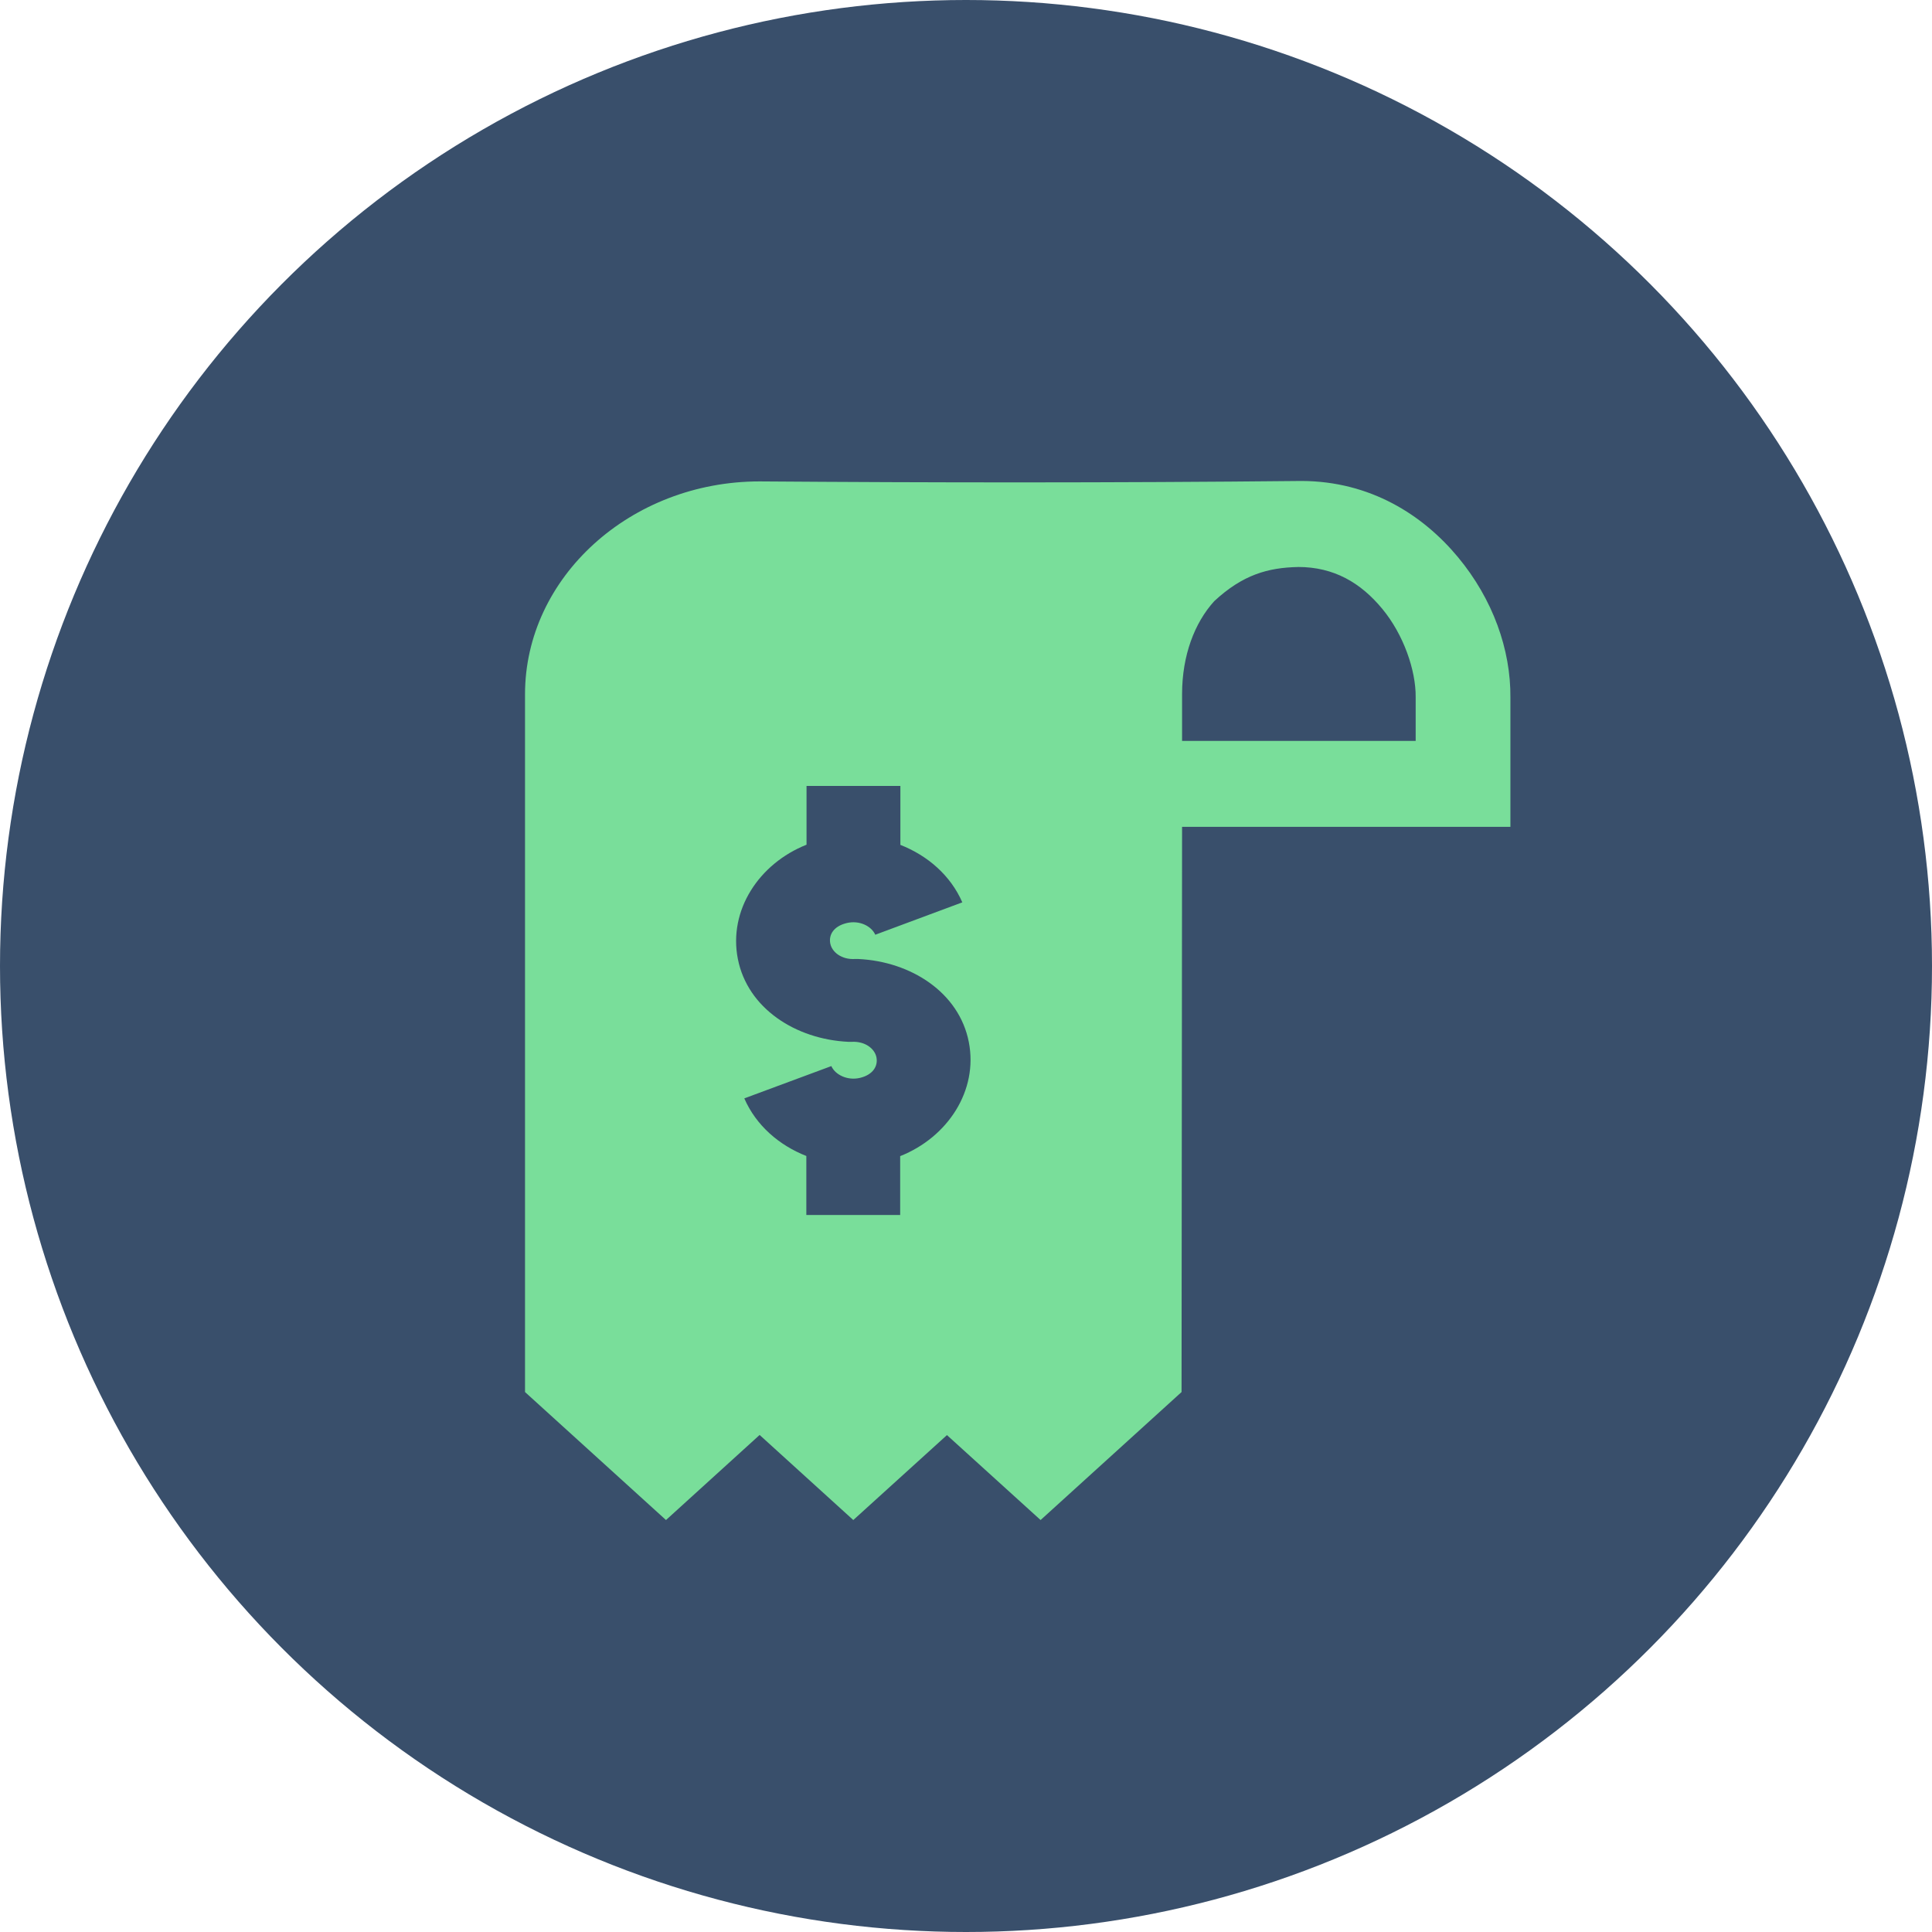 <?xml version="1.0" encoding="UTF-8"?>
<svg width="56px" height="56px" viewBox="0 0 56 56" version="1.1" xmlns="http://www.w3.org/2000/svg" xmlns:xlink="http://www.w3.org/1999/xlink">
    <!-- Generator: Sketch 51.2 (57519) - http://www.bohemiancoding.com/sketch -->
    <title>Group 29</title>
    <desc>Created with Sketch.</desc>
    <defs>
        <circle id="path-1" cx="28" cy="28" r="28"></circle>
    </defs>
    <g id="Version-1" stroke="none" stroke-width="1" fill="none" fill-rule="evenodd">
        <g id="Artboard-4" transform="translate(-1022, -2862)">
            <g id="Group-37-Copy" transform="translate(-8, 2650)">
                <g id="Group-36" transform="translate(201, 78)">
                    <g id="Group-31-Copy-2" transform="translate(829, 134)">
                        <g id="Group-30">
                            <g id="Group-29">
                                <mask id="mask-2" fill="white">
                                    <use xlink:href="#path-1"></use>
                                </mask>
                                <use id="Oval-9" fill="#394F6B" xlink:href="#path-1"></use>
                                <path d="M22.017,13.954 C18.278,13.954 15.218,16.732 15.218,20.124 L15.218,40.349 L19.304,44.059 L22.018,41.593 L24.733,44.059 L27.448,41.597 L30.162,44.059 L34.248,40.349 L34.263,23.966 L43.78,23.966 L43.78,20.224 C43.793,18.831 43.272,17.366 42.258,16.147 C41.244,14.927 39.722,13.949 37.731,13.941 C32.171,13.998 26.899,13.99 22.017,13.954 L22.017,13.954 Z M37.624,16.434 C38.671,16.434 39.445,16.897 40.064,17.645 C40.685,18.393 41.041,19.432 41.034,20.206 L41.034,21.475 L34.263,21.475 L34.263,20.117 C34.264,18.999 34.625,18.052 35.195,17.425 C36.022,16.657 36.754,16.454 37.623,16.435 L37.624,16.434 Z M23.378,22.781 L26.098,22.781 L26.098,24.489 C26.889,24.801 27.552,25.373 27.893,26.155 L25.37,27.094 C25.26,26.844 24.911,26.666 24.539,26.756 C24.166,26.847 24.016,27.093 24.066,27.347 C24.115,27.6 24.396,27.82 24.782,27.797 L24.878,27.797 C26.41,27.87 27.8,28.77 28.081,30.201 C28.358,31.608 27.473,32.963 26.092,33.511 L26.092,35.217 L23.372,35.217 L23.372,33.507 C22.58,33.195 21.916,32.622 21.574,31.837 L24.097,30.901 C24.207,31.15 24.56,31.331 24.931,31.242 C25.304,31.151 25.454,30.901 25.404,30.647 C25.355,30.395 25.073,30.177 24.688,30.198 L24.592,30.198 C23.06,30.125 21.667,29.225 21.387,27.795 C21.11,26.388 21.996,25.033 23.378,24.484 L23.378,22.781 Z" id="Fill-1" fill="#79DE9A" mask="url(#mask-2)"></path>
                            </g>
                        </g>
                    </g>
                </g>
            </g>
        </g>
    </g>
</svg>